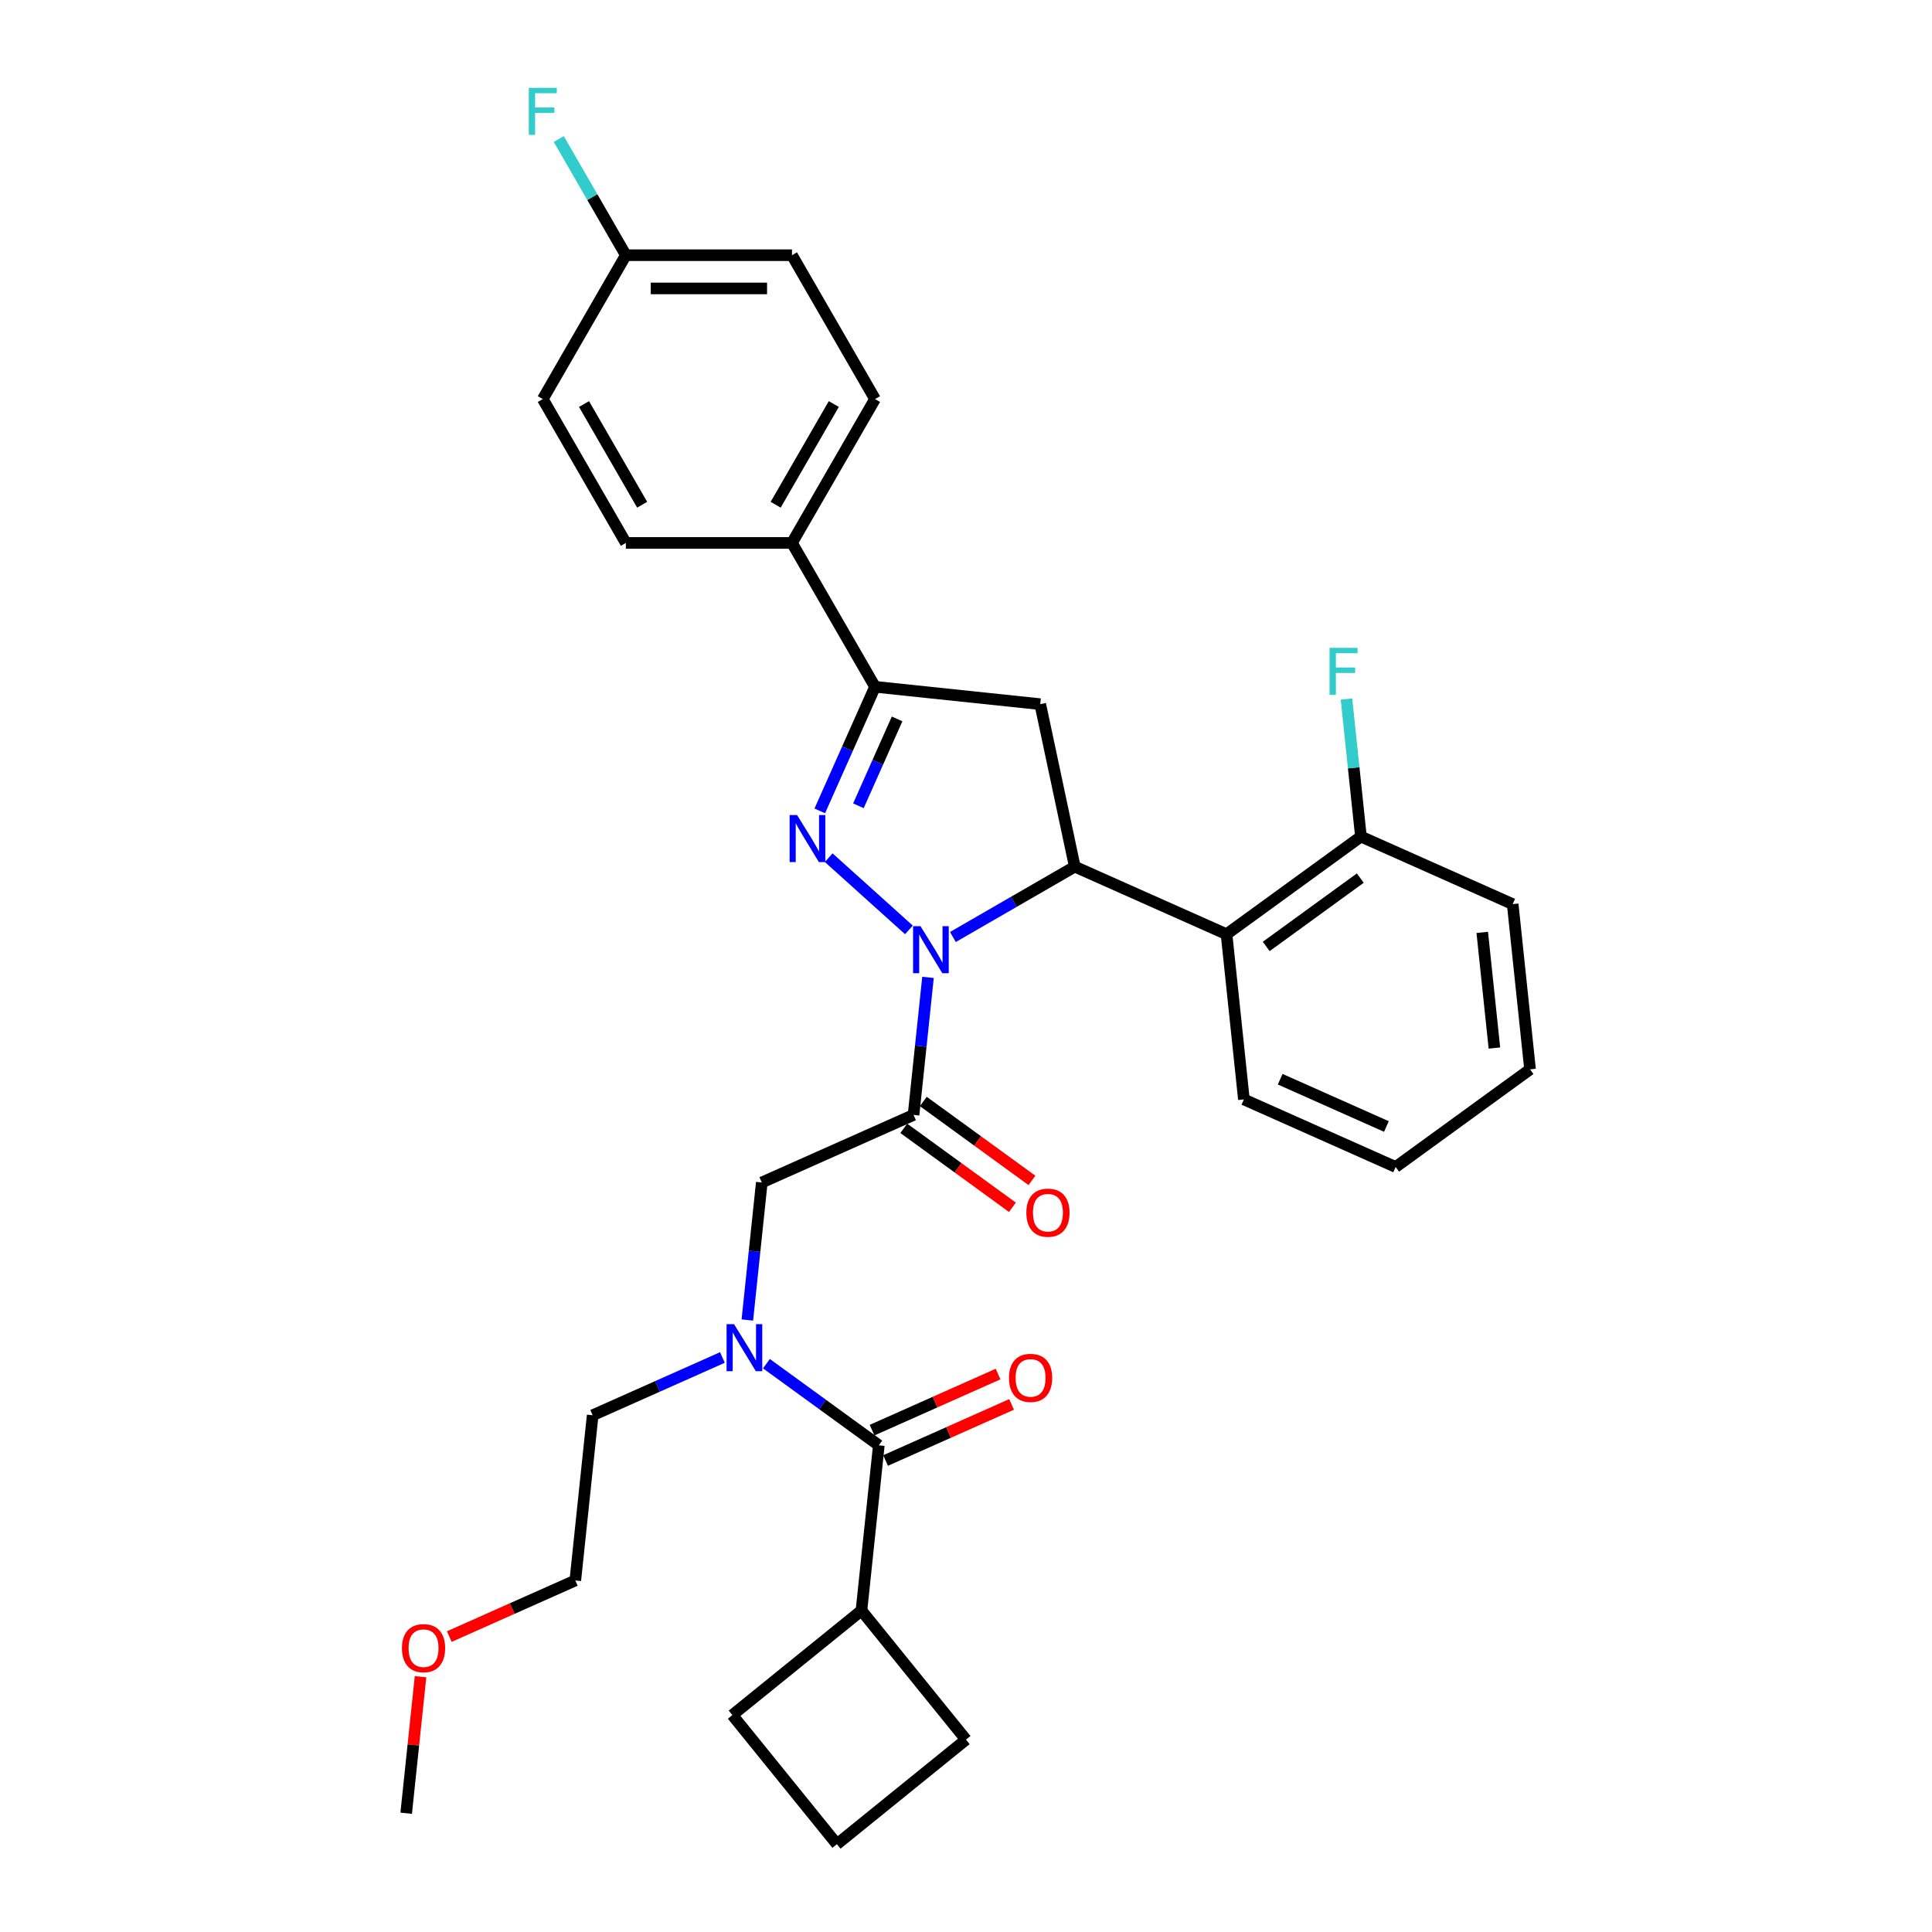 <?xml version='1.0' encoding='iso-8859-1'?>
<svg version='1.1' baseProfile='full'
              xmlns='http://www.w3.org/2000/svg'
                      xmlns:rdkit='http://www.rdkit.org/xml'
                      xmlns:xlink='http://www.w3.org/1999/xlink'
                  xml:space='preserve'
width='1000px' height='1000px' viewBox='0 0 1000 1000'>
<!-- END OF HEADER -->
<rect style='opacity:1.0;fill:#FFFFFF;stroke:none' width='1000' height='1000' x='0' y='0'> </rect>
<path class='bond-0' d='M 373.93,702.631 L 340.347,717.583' style='fill:none;fill-rule:evenodd;stroke:#0000FF;stroke-width:6px;stroke-linecap:butt;stroke-linejoin:miter;stroke-opacity:1' />
<path class='bond-0' d='M 340.347,717.583 L 306.765,732.535' style='fill:none;fill-rule:evenodd;stroke:#000000;stroke-width:6px;stroke-linecap:butt;stroke-linejoin:miter;stroke-opacity:1' />
<path class='bond-1' d='M 386.82,683.237 L 390.561,647.644' style='fill:none;fill-rule:evenodd;stroke:#0000FF;stroke-width:6px;stroke-linecap:butt;stroke-linejoin:miter;stroke-opacity:1' />
<path class='bond-1' d='M 390.561,647.644 L 394.302,612.05' style='fill:none;fill-rule:evenodd;stroke:#000000;stroke-width:6px;stroke-linecap:butt;stroke-linejoin:miter;stroke-opacity:1' />
<path class='bond-2' d='M 396.698,705.833 L 425.787,726.967' style='fill:none;fill-rule:evenodd;stroke:#0000FF;stroke-width:6px;stroke-linecap:butt;stroke-linejoin:miter;stroke-opacity:1' />
<path class='bond-2' d='M 425.787,726.967 L 454.876,748.102' style='fill:none;fill-rule:evenodd;stroke:#000000;stroke-width:6px;stroke-linecap:butt;stroke-linejoin:miter;stroke-opacity:1' />
<path class='bond-3' d='M 445.888,833.613 L 499.999,900.435' style='fill:none;fill-rule:evenodd;stroke:#000000;stroke-width:6px;stroke-linecap:butt;stroke-linejoin:miter;stroke-opacity:1' />
<path class='bond-4' d='M 445.888,833.613 L 379.067,887.724' style='fill:none;fill-rule:evenodd;stroke:#000000;stroke-width:6px;stroke-linecap:butt;stroke-linejoin:miter;stroke-opacity:1' />
<path class='bond-5' d='M 445.888,833.613 L 454.876,748.102' style='fill:none;fill-rule:evenodd;stroke:#000000;stroke-width:6px;stroke-linecap:butt;stroke-linejoin:miter;stroke-opacity:1' />
<path class='bond-6' d='M 467.797,584.034 L 495.914,604.462' style='fill:none;fill-rule:evenodd;stroke:#000000;stroke-width:6px;stroke-linecap:butt;stroke-linejoin:miter;stroke-opacity:1' />
<path class='bond-6' d='M 495.914,604.462 L 524.031,624.891' style='fill:none;fill-rule:evenodd;stroke:#FF0000;stroke-width:6px;stroke-linecap:butt;stroke-linejoin:miter;stroke-opacity:1' />
<path class='bond-6' d='M 477.905,570.122 L 506.022,590.55' style='fill:none;fill-rule:evenodd;stroke:#000000;stroke-width:6px;stroke-linecap:butt;stroke-linejoin:miter;stroke-opacity:1' />
<path class='bond-6' d='M 506.022,590.55 L 534.139,610.978' style='fill:none;fill-rule:evenodd;stroke:#FF0000;stroke-width:6px;stroke-linecap:butt;stroke-linejoin:miter;stroke-opacity:1' />
<path class='bond-7' d='M 472.851,577.078 L 394.302,612.05' style='fill:none;fill-rule:evenodd;stroke:#000000;stroke-width:6px;stroke-linecap:butt;stroke-linejoin:miter;stroke-opacity:1' />
<path class='bond-8' d='M 472.851,577.078 L 476.592,541.484' style='fill:none;fill-rule:evenodd;stroke:#000000;stroke-width:6px;stroke-linecap:butt;stroke-linejoin:miter;stroke-opacity:1' />
<path class='bond-8' d='M 476.592,541.484 L 480.333,505.891' style='fill:none;fill-rule:evenodd;stroke:#0000FF;stroke-width:6px;stroke-linecap:butt;stroke-linejoin:miter;stroke-opacity:1' />
<path class='bond-9' d='M 458.373,755.957 L 490.984,741.437' style='fill:none;fill-rule:evenodd;stroke:#000000;stroke-width:6px;stroke-linecap:butt;stroke-linejoin:miter;stroke-opacity:1' />
<path class='bond-9' d='M 490.984,741.437 L 523.595,726.918' style='fill:none;fill-rule:evenodd;stroke:#FF0000;stroke-width:6px;stroke-linecap:butt;stroke-linejoin:miter;stroke-opacity:1' />
<path class='bond-9' d='M 451.378,740.247 L 483.989,725.727' style='fill:none;fill-rule:evenodd;stroke:#000000;stroke-width:6px;stroke-linecap:butt;stroke-linejoin:miter;stroke-opacity:1' />
<path class='bond-9' d='M 483.989,725.727 L 516.6,711.208' style='fill:none;fill-rule:evenodd;stroke:#FF0000;stroke-width:6px;stroke-linecap:butt;stroke-linejoin:miter;stroke-opacity:1' />
<path class='bond-10' d='M 433.178,954.545 L 379.067,887.724' style='fill:none;fill-rule:evenodd;stroke:#000000;stroke-width:6px;stroke-linecap:butt;stroke-linejoin:miter;stroke-opacity:1' />
<path class='bond-11' d='M 433.178,954.545 L 499.999,900.435' style='fill:none;fill-rule:evenodd;stroke:#000000;stroke-width:6px;stroke-linecap:butt;stroke-linejoin:miter;stroke-opacity:1' />
<path class='bond-12' d='M 232.555,847.085 L 265.166,832.566' style='fill:none;fill-rule:evenodd;stroke:#FF0000;stroke-width:6px;stroke-linecap:butt;stroke-linejoin:miter;stroke-opacity:1' />
<path class='bond-12' d='M 265.166,832.566 L 297.777,818.046' style='fill:none;fill-rule:evenodd;stroke:#000000;stroke-width:6px;stroke-linecap:butt;stroke-linejoin:miter;stroke-opacity:1' />
<path class='bond-13' d='M 217.668,867.859 L 213.954,903.195' style='fill:none;fill-rule:evenodd;stroke:#FF0000;stroke-width:6px;stroke-linecap:butt;stroke-linejoin:miter;stroke-opacity:1' />
<path class='bond-13' d='M 213.954,903.195 L 210.24,938.531' style='fill:none;fill-rule:evenodd;stroke:#000000;stroke-width:6px;stroke-linecap:butt;stroke-linejoin:miter;stroke-opacity:1' />
<path class='bond-14' d='M 306.765,732.535 L 297.777,818.046' style='fill:none;fill-rule:evenodd;stroke:#000000;stroke-width:6px;stroke-linecap:butt;stroke-linejoin:miter;stroke-opacity:1' />
<path class='bond-15' d='M 493.223,484.993 L 524.762,466.784' style='fill:none;fill-rule:evenodd;stroke:#0000FF;stroke-width:6px;stroke-linecap:butt;stroke-linejoin:miter;stroke-opacity:1' />
<path class='bond-15' d='M 524.762,466.784 L 556.302,448.575' style='fill:none;fill-rule:evenodd;stroke:#000000;stroke-width:6px;stroke-linecap:butt;stroke-linejoin:miter;stroke-opacity:1' />
<path class='bond-16' d='M 470.455,481.316 L 428.942,443.938' style='fill:none;fill-rule:evenodd;stroke:#0000FF;stroke-width:6px;stroke-linecap:butt;stroke-linejoin:miter;stroke-opacity:1' />
<path class='bond-17' d='M 452.913,355.483 L 409.922,281.02' style='fill:none;fill-rule:evenodd;stroke:#000000;stroke-width:6px;stroke-linecap:butt;stroke-linejoin:miter;stroke-opacity:1' />
<path class='bond-18' d='M 452.913,355.483 L 538.425,364.471' style='fill:none;fill-rule:evenodd;stroke:#000000;stroke-width:6px;stroke-linecap:butt;stroke-linejoin:miter;stroke-opacity:1' />
<path class='bond-19' d='M 452.913,355.483 L 438.616,387.595' style='fill:none;fill-rule:evenodd;stroke:#000000;stroke-width:6px;stroke-linecap:butt;stroke-linejoin:miter;stroke-opacity:1' />
<path class='bond-19' d='M 438.616,387.595 L 424.319,419.708' style='fill:none;fill-rule:evenodd;stroke:#0000FF;stroke-width:6px;stroke-linecap:butt;stroke-linejoin:miter;stroke-opacity:1' />
<path class='bond-19' d='M 464.334,372.111 L 454.326,394.59' style='fill:none;fill-rule:evenodd;stroke:#000000;stroke-width:6px;stroke-linecap:butt;stroke-linejoin:miter;stroke-opacity:1' />
<path class='bond-19' d='M 454.326,394.59 L 444.318,417.068' style='fill:none;fill-rule:evenodd;stroke:#0000FF;stroke-width:6px;stroke-linecap:butt;stroke-linejoin:miter;stroke-opacity:1' />
<path class='bond-20' d='M 538.425,364.471 L 556.302,448.575' style='fill:none;fill-rule:evenodd;stroke:#000000;stroke-width:6px;stroke-linecap:butt;stroke-linejoin:miter;stroke-opacity:1' />
<path class='bond-21' d='M 556.302,448.575 L 634.851,483.547' style='fill:none;fill-rule:evenodd;stroke:#000000;stroke-width:6px;stroke-linecap:butt;stroke-linejoin:miter;stroke-opacity:1' />
<path class='bond-22' d='M 409.922,281.02 L 452.913,206.556' style='fill:none;fill-rule:evenodd;stroke:#000000;stroke-width:6px;stroke-linecap:butt;stroke-linejoin:miter;stroke-opacity:1' />
<path class='bond-22' d='M 401.478,261.252 L 431.572,209.128' style='fill:none;fill-rule:evenodd;stroke:#000000;stroke-width:6px;stroke-linecap:butt;stroke-linejoin:miter;stroke-opacity:1' />
<path class='bond-23' d='M 409.922,281.02 L 323.939,281.02' style='fill:none;fill-rule:evenodd;stroke:#000000;stroke-width:6px;stroke-linecap:butt;stroke-linejoin:miter;stroke-opacity:1' />
<path class='bond-24' d='M 452.913,206.556 L 409.922,132.093' style='fill:none;fill-rule:evenodd;stroke:#000000;stroke-width:6px;stroke-linecap:butt;stroke-linejoin:miter;stroke-opacity:1' />
<path class='bond-25' d='M 782.962,467.98 L 791.95,553.492' style='fill:none;fill-rule:evenodd;stroke:#000000;stroke-width:6px;stroke-linecap:butt;stroke-linejoin:miter;stroke-opacity:1' />
<path class='bond-25' d='M 767.208,482.604 L 773.499,542.463' style='fill:none;fill-rule:evenodd;stroke:#000000;stroke-width:6px;stroke-linecap:butt;stroke-linejoin:miter;stroke-opacity:1' />
<path class='bond-26' d='M 782.962,467.98 L 704.413,433.008' style='fill:none;fill-rule:evenodd;stroke:#000000;stroke-width:6px;stroke-linecap:butt;stroke-linejoin:miter;stroke-opacity:1' />
<path class='bond-27' d='M 791.95,553.492 L 722.388,604.031' style='fill:none;fill-rule:evenodd;stroke:#000000;stroke-width:6px;stroke-linecap:butt;stroke-linejoin:miter;stroke-opacity:1' />
<path class='bond-28' d='M 722.388,604.031 L 643.839,569.059' style='fill:none;fill-rule:evenodd;stroke:#000000;stroke-width:6px;stroke-linecap:butt;stroke-linejoin:miter;stroke-opacity:1' />
<path class='bond-28' d='M 717.6,583.076 L 662.616,558.595' style='fill:none;fill-rule:evenodd;stroke:#000000;stroke-width:6px;stroke-linecap:butt;stroke-linejoin:miter;stroke-opacity:1' />
<path class='bond-29' d='M 643.839,569.059 L 634.851,483.547' style='fill:none;fill-rule:evenodd;stroke:#000000;stroke-width:6px;stroke-linecap:butt;stroke-linejoin:miter;stroke-opacity:1' />
<path class='bond-30' d='M 634.851,483.547 L 704.413,433.008' style='fill:none;fill-rule:evenodd;stroke:#000000;stroke-width:6px;stroke-linecap:butt;stroke-linejoin:miter;stroke-opacity:1' />
<path class='bond-30' d='M 655.393,489.878 L 704.087,454.501' style='fill:none;fill-rule:evenodd;stroke:#000000;stroke-width:6px;stroke-linecap:butt;stroke-linejoin:miter;stroke-opacity:1' />
<path class='bond-31' d='M 704.413,433.008 L 700.672,397.414' style='fill:none;fill-rule:evenodd;stroke:#000000;stroke-width:6px;stroke-linecap:butt;stroke-linejoin:miter;stroke-opacity:1' />
<path class='bond-31' d='M 700.672,397.414 L 696.931,361.821' style='fill:none;fill-rule:evenodd;stroke:#33CCCC;stroke-width:6px;stroke-linecap:butt;stroke-linejoin:miter;stroke-opacity:1' />
<path class='bond-32' d='M 323.939,281.02 L 280.948,206.556' style='fill:none;fill-rule:evenodd;stroke:#000000;stroke-width:6px;stroke-linecap:butt;stroke-linejoin:miter;stroke-opacity:1' />
<path class='bond-32' d='M 332.383,261.252 L 302.289,209.128' style='fill:none;fill-rule:evenodd;stroke:#000000;stroke-width:6px;stroke-linecap:butt;stroke-linejoin:miter;stroke-opacity:1' />
<path class='bond-33' d='M 323.939,132.093 L 280.948,206.556' style='fill:none;fill-rule:evenodd;stroke:#000000;stroke-width:6px;stroke-linecap:butt;stroke-linejoin:miter;stroke-opacity:1' />
<path class='bond-34' d='M 323.939,132.093 L 306.579,102.024' style='fill:none;fill-rule:evenodd;stroke:#000000;stroke-width:6px;stroke-linecap:butt;stroke-linejoin:miter;stroke-opacity:1' />
<path class='bond-34' d='M 306.579,102.024 L 289.218,71.954' style='fill:none;fill-rule:evenodd;stroke:#33CCCC;stroke-width:6px;stroke-linecap:butt;stroke-linejoin:miter;stroke-opacity:1' />
<path class='bond-35' d='M 323.939,132.093 L 409.922,132.093' style='fill:none;fill-rule:evenodd;stroke:#000000;stroke-width:6px;stroke-linecap:butt;stroke-linejoin:miter;stroke-opacity:1' />
<path class='bond-35' d='M 336.836,149.29 L 397.025,149.29' style='fill:none;fill-rule:evenodd;stroke:#000000;stroke-width:6px;stroke-linecap:butt;stroke-linejoin:miter;stroke-opacity:1' />
<path  class='atom-0' d='M 379.932 685.387
L 387.911 698.284
Q 388.702 699.557, 389.974 701.861
Q 391.247 704.166, 391.316 704.303
L 391.316 685.387
L 394.549 685.387
L 394.549 709.737
L 391.213 709.737
L 382.649 695.636
Q 381.651 693.985, 380.585 692.094
Q 379.553 690.202, 379.244 689.617
L 379.244 709.737
L 376.08 709.737
L 376.08 685.387
L 379.932 685.387
' fill='#0000FF'/>
<path  class='atom-3' d='M 531.235 627.686
Q 531.235 621.839, 534.124 618.572
Q 537.013 615.305, 542.413 615.305
Q 547.812 615.305, 550.701 618.572
Q 553.59 621.839, 553.59 627.686
Q 553.59 633.602, 550.667 636.972
Q 547.744 640.308, 542.413 640.308
Q 537.047 640.308, 534.124 636.972
Q 531.235 633.636, 531.235 627.686
M 542.413 637.557
Q 546.127 637.557, 548.122 635.081
Q 550.151 632.57, 550.151 627.686
Q 550.151 622.906, 548.122 620.498
Q 546.127 618.056, 542.413 618.056
Q 538.698 618.056, 536.669 620.464
Q 534.674 622.871, 534.674 627.686
Q 534.674 632.604, 536.669 635.081
Q 538.698 637.557, 542.413 637.557
' fill='#FF0000'/>
<path  class='atom-6' d='M 522.247 713.198
Q 522.247 707.351, 525.136 704.084
Q 528.025 700.816, 533.425 700.816
Q 538.825 700.816, 541.714 704.084
Q 544.603 707.351, 544.603 713.198
Q 544.603 719.114, 541.679 722.484
Q 538.756 725.82, 533.425 725.82
Q 528.06 725.82, 525.136 722.484
Q 522.247 719.148, 522.247 713.198
M 533.425 723.069
Q 537.139 723.069, 539.134 720.593
Q 541.163 718.082, 541.163 713.198
Q 541.163 708.417, 539.134 706.01
Q 537.139 703.568, 533.425 703.568
Q 529.711 703.568, 527.681 705.975
Q 525.687 708.383, 525.687 713.198
Q 525.687 718.116, 527.681 720.593
Q 529.711 723.069, 533.425 723.069
' fill='#FF0000'/>
<path  class='atom-9' d='M 208.05 853.088
Q 208.05 847.241, 210.939 843.973
Q 213.828 840.706, 219.228 840.706
Q 224.628 840.706, 227.517 843.973
Q 230.406 847.241, 230.406 853.088
Q 230.406 859.003, 227.482 862.374
Q 224.559 865.71, 219.228 865.71
Q 213.863 865.71, 210.939 862.374
Q 208.05 859.038, 208.05 853.088
M 219.228 862.958
Q 222.942 862.958, 224.937 860.482
Q 226.966 857.971, 226.966 853.088
Q 226.966 848.307, 224.937 845.899
Q 222.942 843.457, 219.228 843.457
Q 215.514 843.457, 213.484 845.865
Q 211.49 848.273, 211.49 853.088
Q 211.49 858.006, 213.484 860.482
Q 215.514 862.958, 219.228 862.958
' fill='#FF0000'/>
<path  class='atom-11' d='M 476.456 479.391
L 484.435 492.288
Q 485.226 493.561, 486.499 495.865
Q 487.772 498.17, 487.84 498.307
L 487.84 479.391
L 491.073 479.391
L 491.073 503.741
L 487.737 503.741
L 479.173 489.64
Q 478.176 487.989, 477.11 486.098
Q 476.078 484.206, 475.768 483.621
L 475.768 503.741
L 472.604 503.741
L 472.604 479.391
L 476.456 479.391
' fill='#0000FF'/>
<path  class='atom-15' d='M 412.558 421.857
L 420.538 434.755
Q 421.329 436.027, 422.601 438.331
Q 423.874 440.636, 423.943 440.773
L 423.943 421.857
L 427.176 421.857
L 427.176 446.208
L 423.839 446.208
L 415.276 432.106
Q 414.278 430.455, 413.212 428.564
Q 412.18 426.672, 411.871 426.088
L 411.871 446.208
L 408.706 446.208
L 408.706 421.857
L 412.558 421.857
' fill='#0000FF'/>
<path  class='atom-24' d='M 688.185 335.321
L 702.665 335.321
L 702.665 338.106
L 691.453 338.106
L 691.453 345.501
L 701.427 345.501
L 701.427 348.321
L 691.453 348.321
L 691.453 359.671
L 688.185 359.671
L 688.185 335.321
' fill='#33CCCC'/>
<path  class='atom-29' d='M 273.708 45.455
L 288.187 45.455
L 288.187 48.24
L 276.975 48.24
L 276.975 55.635
L 286.949 55.635
L 286.949 58.455
L 276.975 58.455
L 276.975 69.805
L 273.708 69.805
L 273.708 45.455
' fill='#33CCCC'/>
</svg>
